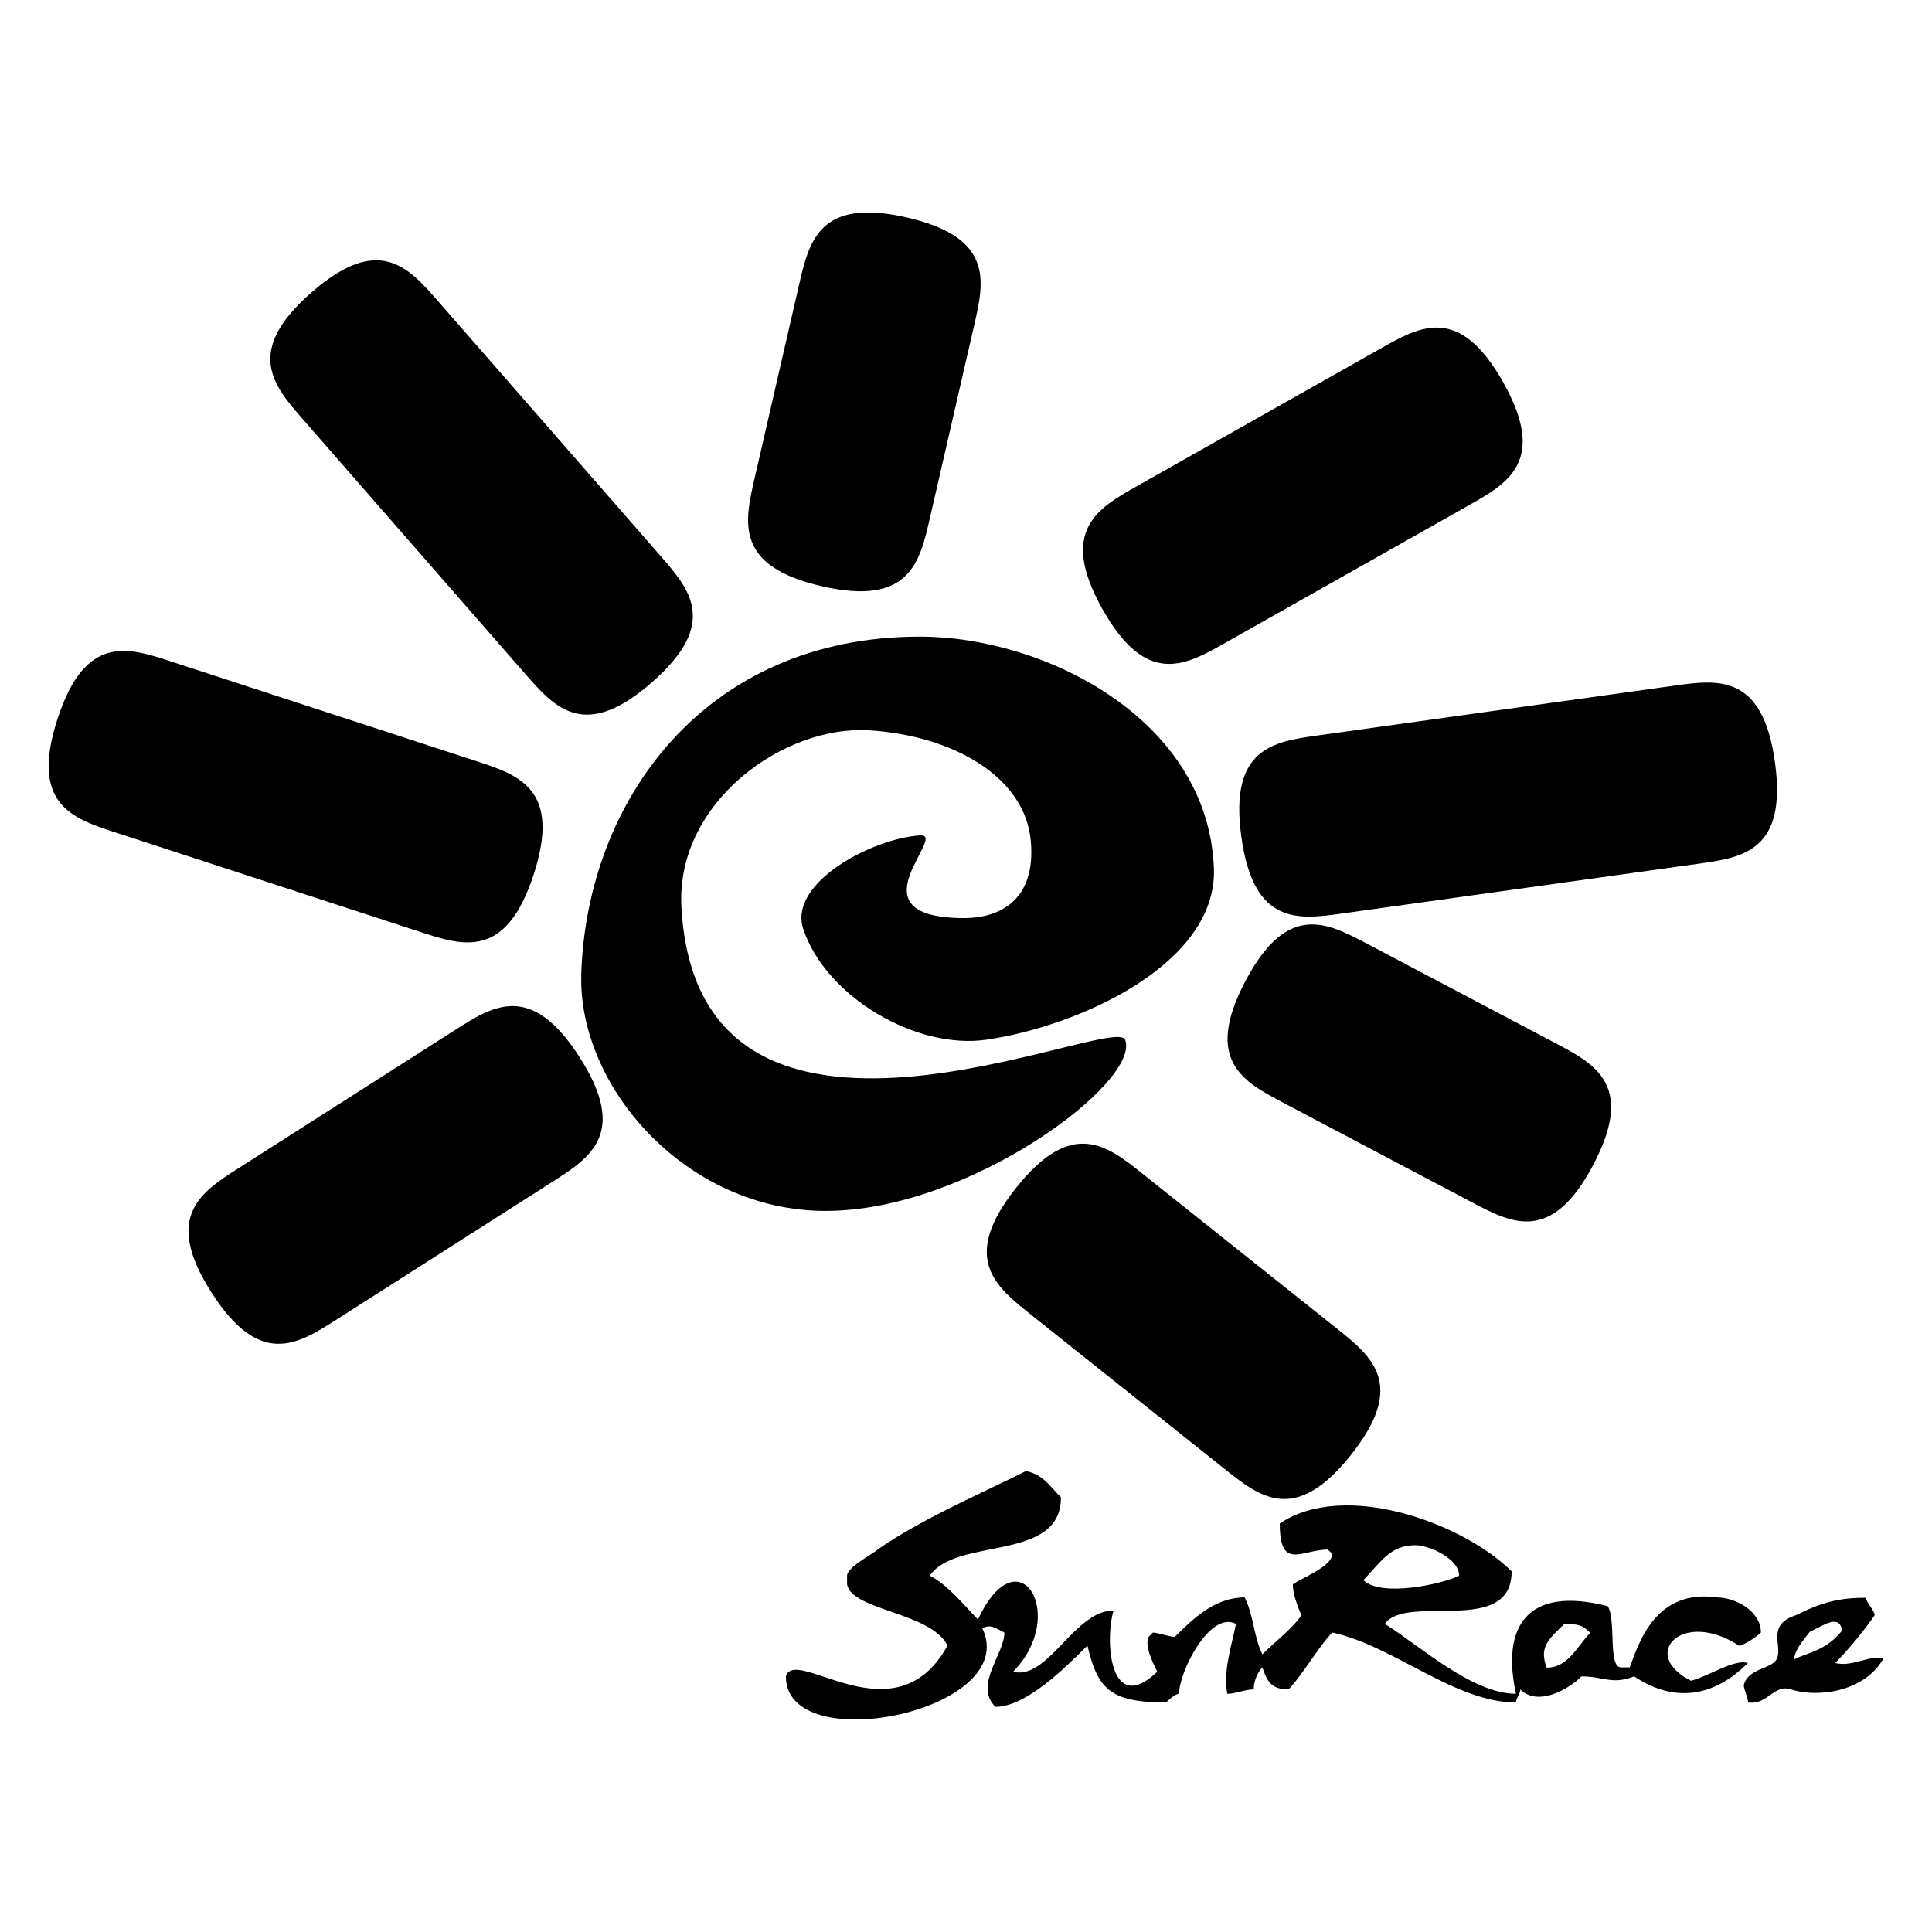 <?xml version="1.0" encoding="utf-8"?>
<!-- Generator: Adobe Illustrator 13.0.0, SVG Export Plug-In . SVG Version: 6.00 Build 14948)  -->
<!DOCTYPE svg PUBLIC "-//W3C//DTD SVG 1.0//EN" "http://www.w3.org/TR/2001/REC-SVG-20010904/DTD/svg10.dtd">
<svg version="1.0" id="Layer_1" xmlns="http://www.w3.org/2000/svg" xmlns:xlink="http://www.w3.org/1999/xlink" x="0px" y="0px"
	 width="192.756px" height="192.756px" viewBox="0 0 192.756 192.756" enable-background="new 0 0 192.756 192.756"
	 xml:space="preserve">
<g>
	<polygon fill-rule="evenodd" clip-rule="evenodd" fill="#FFFFFF" points="0,0 192.756,0 192.756,192.756 0,192.756 0,0 	"/>
	<path fill-rule="evenodd" clip-rule="evenodd" d="M87.556,154.6c-0.435,0.436-3.042,1.738-3.042,2.605v0.869
		c0.436,2.605,8.398,2.779,10.019,6.109c-5.212,9.496-15.199-0.059-16.126,3.07c0,8.277,23.539,3.473,19.599-4.807
		c0.869-0.434,1.305,0,2.201,0.434c0,2.172-3.068,5.242-0.896,7.412c3.068,0,7.006-3.938,9.18-6.109
		c1.012,4.227,2.17,5.674,7.844,5.674c0,0,0.869-0.869,1.301-0.869c0-2.201,3.072-8.309,5.678-6.975
		c-0.436,2.17-1.305,4.773-0.869,6.975c0.869,0,1.736-0.434,2.635-0.434c0-0.869,0.434-1.768,0.869-2.199
		c0.432,1.33,0.867,2.199,2.605,2.199c1.301-1.301,3.068-4.371,4.369-5.674c6.109,1.303,12.219,6.977,18.328,6.977
		c0-0.434,0.434-0.869,0.434-1.303c1.738,1.738,4.807,0,6.109-1.301c2.17,0,3.039,0.869,5.24,0c3.908,2.604,7.848,2.17,11.35-1.334
		c-1.332-0.434-3.938,1.334-5.676,1.766c-5.238-2.633-0.809-7.178,4.779-3.502c0.461,0,1.764-0.869,2.199-1.303
		c0-2.201-2.635-3.504-4.373-3.504c-6.107-0.869-7.787,4.459-8.713,6.979h-0.869c-1.332,0-0.463-4.777-1.332-6.109
		c-8.164-2.086-10.596,2.172-9.148,8.742c-4.371,0-9.611-4.805-13.086-6.975c2.172-3.07,12.652,1.301,12.652-5.242
		c-4.807-4.775-16.59-9.15-23.133-4.775c0,4.775,2.17,2.604,4.805,2.604l0.434,0.436c0,1.303-3.502,2.605-3.936,3.039
		c0,0.869,0.434,2.172,0.867,3.07c-0.867,1.303-2.604,2.605-3.906,3.908c-0.869-1.738-0.869-3.908-1.768-5.676
		c-3.041,0-5.211,2.201-6.977,3.938c-0.434,0-1.738-0.434-2.174-0.434l-0.432,0.434c-0.434,0.869,0.432,2.605,0.867,3.473
		c-4.691,4.461-5.27-2.951-4.371-6.107c-3.908,0-6.545,7.006-10.018,6.107c5.559-5.643,0.549-13.895-3.505-5.209
		c-1.301-1.332-3.038-3.504-4.805-4.373c2.635-3.908,13.087-1.301,13.087-7.814c-1.305-1.332-1.738-2.201-3.475-2.635
		C98.006,148.955,91.898,151.561,87.556,154.6L87.556,154.6z M141.232,154.166c1.303,0,4.344,1.303,4.344,3.039
		c-1.738,0.869-7.816,2.172-9.555,0.436C137.76,155.904,138.625,154.166,141.232,154.166L141.232,154.166z M156.055,162.041
		c1.305,0,1.738,0,2.605,0.867c-1.301,1.305-2.17,3.475-4.342,3.475C153.449,164.213,154.754,163.344,156.055,162.041
		L156.055,162.041z M180.549,162.822c-0.955,1.246-1.332,1.623-1.592,2.752c1.592-0.781,3.186-0.869,4.834-2.895
		C183.502,161.057,182.113,162.041,180.549,162.822L180.549,162.822z M179.189,161.145c-3.07,0.984-1.246,3.154-1.941,4.4
		c-0.549,1.012-2.836,0.869-3.271,2.578c0,0.432,0.436,1.301,0.436,1.734c1.996,0.262,2.547-1.881,4.283-1.303
		c2.578,0.842,7.297,0.289,9.207-3.068c-1.303-0.434-3.068,0.869-4.805,0.434c1.301-1.301,3.068-3.473,3.938-4.775
		c0-0.436-0.869-1.303-0.869-1.736C183.533,159.408,181.795,159.842,179.189,161.145L179.189,161.145z M112.25,103.73
		c1.652,4.141-15.487,17.084-29.877,17.084c-13.896,0-24.755-12.393-24.377-23.684c0.551-17.082,12.189-33.613,33.787-33.613
		c12.45,0,28.778,8.25,29.329,23.132c0.346,9.466-13.348,15.721-22.699,17.081c-7.007,1.016-16.011-4.283-18.268-11.032
		c-1.536-4.571,6.802-9.031,11.638-9.349c2.954-0.204-7.209,8.25,4.429,8.25c3.359,0,7.182-1.65,6.631-7.701
		c-0.578-6.399-7.73-10.48-16.039-11.03c-8.57-0.58-19.397,7.18-18.818,17.631C69.634,120.814,111.15,100.98,112.25,103.73
		L112.25,103.73z"/>
	<path d="M131.521,73.37l35.438-4.951c4.449-0.623,8.898-1.243,10.129,7.637c1.227,8.879-3.223,9.501-7.672,10.125l-35.438,4.95
		c-4.449,0.621-8.9,1.243-10.129-7.638C122.621,74.612,127.072,73.992,131.521,73.37L131.521,73.37z M113.422,48.508l24.35-13.75
		c3.912-2.21,7.824-4.42,12.213,3.408c4.387,7.828,0.473,10.037-3.438,12.246l-24.348,13.753c-3.914,2.21-7.824,4.419-12.215-3.408
		C105.598,52.929,109.512,50.718,113.422,48.508L113.422,48.508z M75.283,47.735l4.43-19.283c1.006-4.377,2.011-8.756,10.752-6.756
		c8.74,2,7.734,6.379,6.728,10.758l-4.429,19.282c-1.006,4.378-2.013,8.757-10.752,6.757C73.271,56.493,74.276,52.115,75.283,47.735
		L75.283,47.735z M43.715,30.059L65.864,55.42c2.955,3.384,5.911,6.768-0.829,12.664c-6.74,5.898-9.696,2.514-12.651-0.871
		L30.237,41.853c-2.957-3.385-5.913-6.768,0.828-12.667C37.805,23.289,40.76,26.673,43.715,30.059L43.715,30.059z M17.05,65.99
		l30.429,9.931c4.271,1.394,8.543,2.787,5.769,11.317c-2.772,8.528-7.043,7.135-11.314,5.742l-30.43-9.931
		c-4.271-1.394-8.543-2.788-5.768-11.317C8.51,63.201,12.779,64.596,17.05,65.99L17.05,65.99z M23.823,116.533l21.599-13.783
		c3.788-2.416,7.576-4.832,12.419,2.748c4.843,7.582,1.056,10-2.731,12.416l-21.598,13.781c-3.788,2.416-7.576,4.832-12.418-2.748
		C16.249,121.363,20.035,118.949,23.823,116.533L23.823,116.533z M113.98,117.094l19.371,15.432c3.514,2.799,7.025,5.6,1.445,12.619
		s-9.094,4.221-12.607,1.422l-19.369-15.434c-3.514-2.799-7.028-5.598-1.447-12.617C106.953,111.494,110.469,114.295,113.98,117.094
		L113.98,117.094z M136.377,94.147l18.816,9.931c3.975,2.098,7.947,4.195,3.771,12.127c-4.176,7.934-8.15,5.838-12.125,3.74
		l-18.818-9.932c-3.973-2.096-7.945-4.193-3.77-12.125C128.43,89.955,132.402,92.052,136.377,94.147L136.377,94.147z"/>
</g>
</svg>
